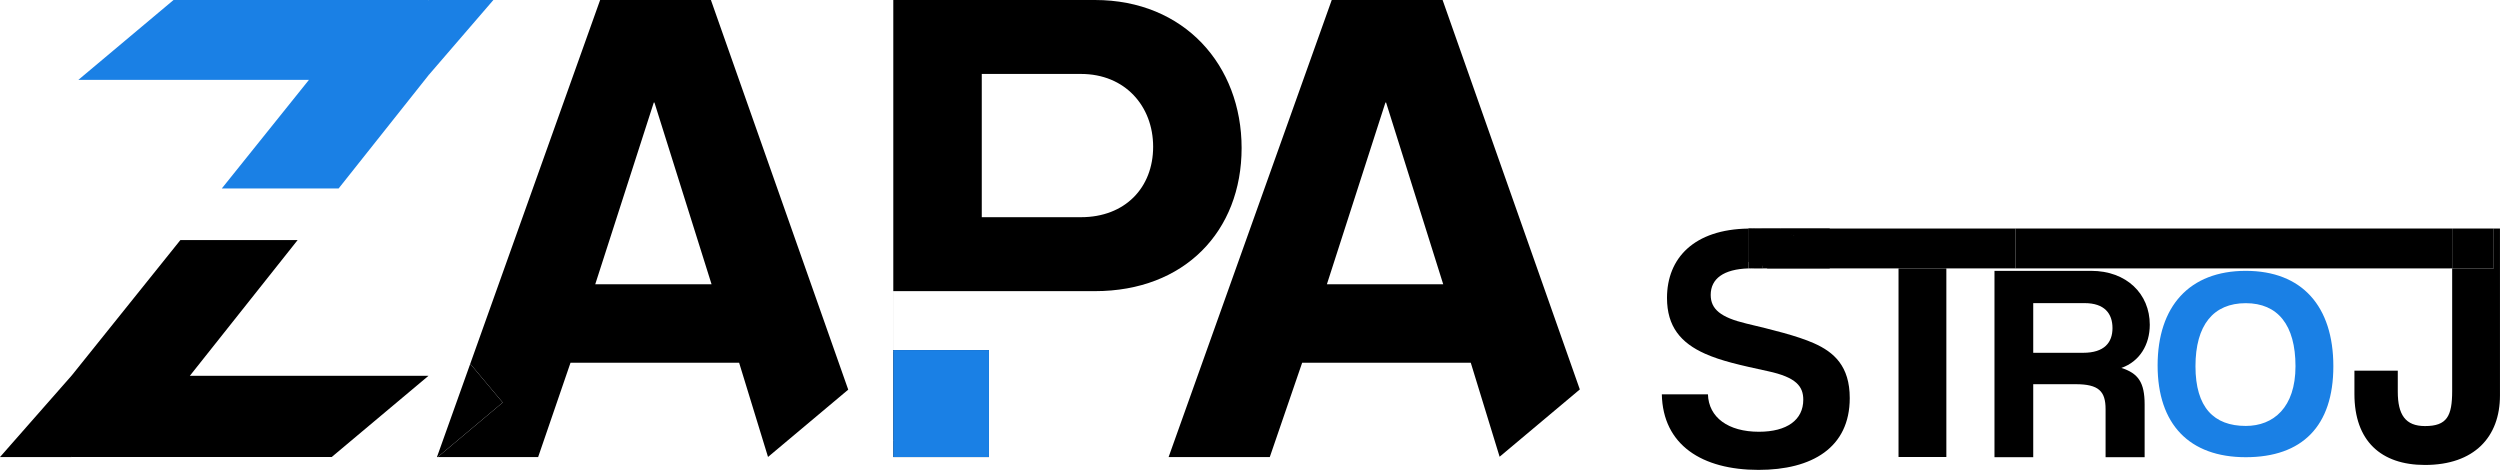 <?xml version="1.0" encoding="UTF-8" standalone="no"?>
<!-- Created with Inkscape (http://www.inkscape.org/) -->

<svg
   width="92.257mm"
   height="17.341mm"
   viewBox="0 0 92.257 17.341"
   version="1.1"
   id="svg1"
   sodipodi:docname="zapastroj_blue.svg"
   inkscape:export-filename="zapastroj_blue.svg"
   inkscape:export-xdpi="600"
   inkscape:export-ydpi="600"
   inkscape:version="1.4.2 (ebf0e940d0, 2025-05-08)"
   xmlns:inkscape="http://www.inkscape.org/namespaces/inkscape"
   xmlns:sodipodi="http://sodipodi.sourceforge.net/DTD/sodipodi-0.dtd"
   xmlns="http://www.w3.org/2000/svg"
   xmlns:svg="http://www.w3.org/2000/svg">
  <sodipodi:namedview
     id="namedview1"
     pagecolor="#ffffff"
     bordercolor="#000000"
     borderopacity="0.25"
     inkscape:showpageshadow="2"
     inkscape:pageopacity="0.0"
     inkscape:pagecheckerboard="0"
     inkscape:deskcolor="#d1d1d1"
     inkscape:document-units="mm"
     showguides="true"
     inkscape:zoom="2.8284271"
     inkscape:cx="103.9447"
     inkscape:cy="100.05561"
     inkscape:window-width="2560"
     inkscape:window-height="1371"
     inkscape:window-x="0"
     inkscape:window-y="0"
     inkscape:window-maximized="1"
     inkscape:current-layer="svg1">
    <sodipodi:guide
       position="81.625,7.345"
       orientation="0,-1"
       id="guide13"
       inkscape:locked="false" />
    <sodipodi:guide
       position="76.814,0.469"
       orientation="0,-1"
       id="guide14"
       inkscape:locked="false" />
    <sodipodi:guide
       position="12.496,10.386"
       orientation="0,-1"
       id="guide15"
       inkscape:locked="false" />
    <sodipodi:guide
       position="12.216,8.481"
       orientation="0,-1"
       id="guide16"
       inkscape:locked="false" />
    <sodipodi:guide
       position="33.618,6.596"
       orientation="0,-1"
       id="guide17"
       inkscape:locked="false" />
    <inkscape:page
       x="0"
       y="0"
       width="92.257"
       height="17.341"
       id="page1"
       margin="0"
       bleed="0" />
  </sodipodi:namedview>
  <defs
     id="defs1" />
  <path
     id="path10"
     style="font-size:25.4px;font-family:Coolvetica;-inkscape-font-specification:'Coolvetica, Normal';stroke-width:1.2;stroke-linejoin:bevel"
     d="m 32.965,0 v 12.982 l 0.078,-0.065 h -0.077 v -1.725 -0.448 h 3.53 3.912 c 3.302,0 5.411,-2.21 5.411,-5.283 C 45.818,2.413 43.709,0 40.407,0 Z m 0.078,12.918 1.616,1.926 -1.693,1.421 v 0.601 h 3.531 v -3.948 z m 3.187,-10.189 h 3.662 c 1.625,0 2.662,1.187 2.662,2.687 0,1.512 -1.038,2.599 -2.662,2.599 H 37.966 36.23 Z" />
  <g
     id="layer1"
     transform="translate(-20.604,-144.625)">
    <path
       d="m 69.749,144.625 -6.02,16.866 h 3.734 l 1.194,-3.479 h 6.223 l 1.064,3.468 2.96,-2.484 -5.064,-14.371 z m 1.981,3.785 h 0.025 l 2.108,6.706 h -4.293 z"
       style="font-size:25.4px;font-family:Coolvetica;-inkscape-font-specification:'Coolvetica, Normal';stroke-width:1.2;stroke-linejoin:bevel"
       id="path12" />
    <path
       d="m 37.957,158.051 1.198,1.428 -2.398,2.012 h 3.706 l 1.194,-3.479 h 6.223 l 1.066,3.476 2.96,-2.484 -5.067,-14.378 h -4.089 z m 6.773,-9.641 h 0.025 l 2.108,6.706 h -4.293 z"
       style="font-size:25.4px;font-family:Coolvetica;-inkscape-font-specification:'Coolvetica, Normal';stroke-width:1.2;stroke-linejoin:bevel"
       id="path8" />
    <path
       d="m 31.587,153.485 h -4.327 l -4.019,5.008 v 2.997 h 9.604 l 3.572,-2.997 h -8.807 z"
       style="font-size:25.4px;font-family:Coolvetica;-inkscape-font-specification:'Coolvetica, Normal';stroke-width:1.2;stroke-linejoin:bevel"
       id="path18" />
    <path
       d="m 27.008,144.625 -3.512,2.947 h 8.509 l -3.216,4.008 h 4.311 l 3.324,-4.186 v -2.769 z"
       style="font-size:25.4px;font-family:Coolvetica;-inkscape-font-specification:'Coolvetica, Normal';fill:#1a80e5;fill-opacity:1;stroke-width:1.2;stroke-linejoin:bevel"
       id="path17" />
    <path
       d="m 53.569,157.607 v 3.282 l 1.693,-1.421 -1.616,-1.927 z"
       style="fill:#000000;fill-opacity:1;stroke-width:1.334;stroke-linejoin:bevel"
       id="path11" />
    <path
       d="m 37.957,158.051 -1.228,3.44 h 0.028 l 2.398,-2.012 z"
       style="fill:#000000;fill-opacity:1;stroke-width:1.334;stroke-linejoin:bevel"
       id="path9" />
    <path
       d="m 20.604,161.491 h 2.637 l 1.923,-1.471 -1.923,-1.528 z"
       style="fill:#000000;fill-opacity:1;stroke-width:1.117;stroke-linejoin:bevel"
       id="path14" />
    <path
       d="m 38.811,144.625 h -2.387 l -1.596,1.348 1.596,1.421 z"
       style="fill:#1a80e5;fill-opacity:1;stroke-width:1.021;stroke-linejoin:bevel"
       id="path15" />
    <path
       d="m 94.206,154.62 v 6.876 h 1.43 v -2.693 h 1.568 c 0.848,0 1.102,0.259 1.102,0.922 v 1.771 h 1.441 v -1.947 c 0,-0.808 -0.234,-1.149 -0.859,-1.346 0.678,-0.238 1.049,-0.86 1.049,-1.595 0,-1.139 -0.859,-1.988 -2.162,-1.988 z m 1.43,1.191 h 1.897 c 0.731,0 1.028,0.383 1.028,0.922 0,0.528 -0.297,0.911 -1.081,0.911 h -1.844 z"
       style="font-size:15.244px;font-family:Coolvetica;-inkscape-font-specification:'Coolvetica, Normal';display:inline;stroke-width:0.764;stroke-linejoin:bevel"
       id="path53" />
    <path
       d="m 103.479,154.62 c -2.08,0 -3.253,1.31 -3.253,3.492 0,2.172 1.173,3.385 3.253,3.385 2.08,0 3.232,-1.145 3.232,-3.356 0,-2.211 -1.152,-3.521 -3.232,-3.521 z m 0,1.193 c 1.183,0 1.835,0.805 1.835,2.328 0,1.523 -0.815,2.202 -1.835,2.202 -1.173,0 -1.856,-0.679 -1.856,-2.202 0,-1.523 0.663,-2.328 1.856,-2.328 z"
       style="font-size:15.244px;font-family:Coolvetica;-inkscape-font-specification:'Coolvetica, Normal';display:inline;fill:#1a80e5;fill-opacity:1;stroke-width:0.725;stroke-linejoin:bevel"
       id="path43" />
    <path
       d="m 94.983,154.53 h -6.858 v 5.2e-4 h 2.54 v 6.96 h 1.765 v -6.96 h 2.552 z"
       style="font-size:15.244px;font-family:Coolvetica;-inkscape-font-specification:'Coolvetica, Normal';display:inline;stroke-width:0.72;stroke-linejoin:bevel"
       id="path41" />
    <path
       d="m 112.63,153.058 v 1.472 h -1.534 v 4.522 c 0,0.927 -0.19,1.296 -1.003,1.296 -0.724,0 -1.004,-0.419 -1.004,-1.27 v -0.775 h -1.6 v 0.864 c 0,1.727 0.978,2.616 2.603,2.616 1.816,0 2.768,-1.029 2.768,-2.565 v -6.159 z"
       style="font-size:15.244px;font-family:Coolvetica;-inkscape-font-specification:'Coolvetica, Normal';display:inline;stroke-width:0.72;stroke-linejoin:bevel"
       id="path40" />
    <path
       d="m 85.123,154.53 v -1.47 c -2,0.029 -3.002,1.086 -3.002,2.56 0,1.055 0.508,1.659 1.41,2.061 0.597,0.264 1.27,0.415 2.311,0.641 1.054,0.226 1.308,0.565 1.308,1.055 0,0.741 -0.597,1.181 -1.639,1.181 -1.13,0 -1.854,-0.528 -1.879,-1.382 h -1.702 c 0.038,1.872 1.486,2.789 3.569,2.789 1.968,0 3.366,-0.816 3.366,-2.65 0,-1.181 -0.584,-1.696 -1.321,-2.023 -0.622,-0.276 -1.55,-0.502 -2.502,-0.729 -0.94,-0.226 -1.308,-0.528 -1.308,-1.055 0,-0.602 0.479,-0.949 1.39,-0.978 z"
       style="font-size:15.244px;font-family:Coolvetica;-inkscape-font-specification:'Coolvetica, Normal';display:inline;stroke-width:0.716;stroke-linejoin:bevel"
       id="path58" />
    <path
       d="m 111.096,153.058 v 1.472 h 1.534 v -1.472 z"
       style="stroke-width:1.441;stroke-linejoin:bevel"
       id="path39" />
    <path
       d="m 94.983,153.058 v 1.472 h 16.112 v -1.472 z"
       style="stroke-width:1.441;stroke-linejoin:bevel"
       id="path38" />
    <path
       d="m 85.321,154.53 c -0.026,-6.4e-4 -0.05,-0.003 -0.077,-0.003 -0.039,0 -0.075,0.002 -0.113,0.003 z"
       style="stroke-width:1.728;stroke-linejoin:bevel"
       id="path57" />
    <path
       d="m 85.207,153.058 c -0.029,0 -0.055,0.002 -0.084,0.003 v 1.47 h 0.009 c 0.037,-0.001 0.074,-0.003 0.113,-0.003 0.027,0 0.051,0.002 0.077,0.003 h 0.337 v -1.196 h 1.166 c -0.457,-0.177 -0.996,-0.276 -1.618,-0.276 z"
       style="stroke-width:1.728;stroke-linejoin:bevel"
       id="path56" />
    <path
       d="m 85.207,153.058 c 0.622,0 1.161,0.099 1.618,0.276 h -1.166 v 1.196 h 9.325 v -1.472 z"
       style="stroke-width:1.728;stroke-linejoin:bevel"
       id="path55" />
    <path
       d="m 85.123,153.058 v 0.003 c 0.028,-4.1e-4 0.055,-0.003 0.084,-0.003 z"
       style="stroke-width:1.728;stroke-linejoin:bevel"
       id="path54" />
    <path
       d="M 86.289,153.058 H 85.123 v 1.233 c 0.287,0.037 0.52,0.118 0.706,0.239 h 2.014 c -0.273,-0.66 -0.798,-1.176 -1.554,-1.472 z"
       style="stroke-width:1.441;stroke-linejoin:bevel"
       id="path36" />
    <path
       d="m 86.289,153.058 c 0.756,0.296 1.282,0.812 1.554,1.472 h 0.282 v -1.472 z"
       style="stroke-width:1.441;stroke-linejoin:bevel"
       id="path35" />
  </g>
  <rect
     style="fill:#1a80e5;fill-opacity:1;stroke-width:0.221"
     id="rect13"
     width="3.531"
     height="3.948"
     x="32.965"
     y="12.918" />
</svg>
